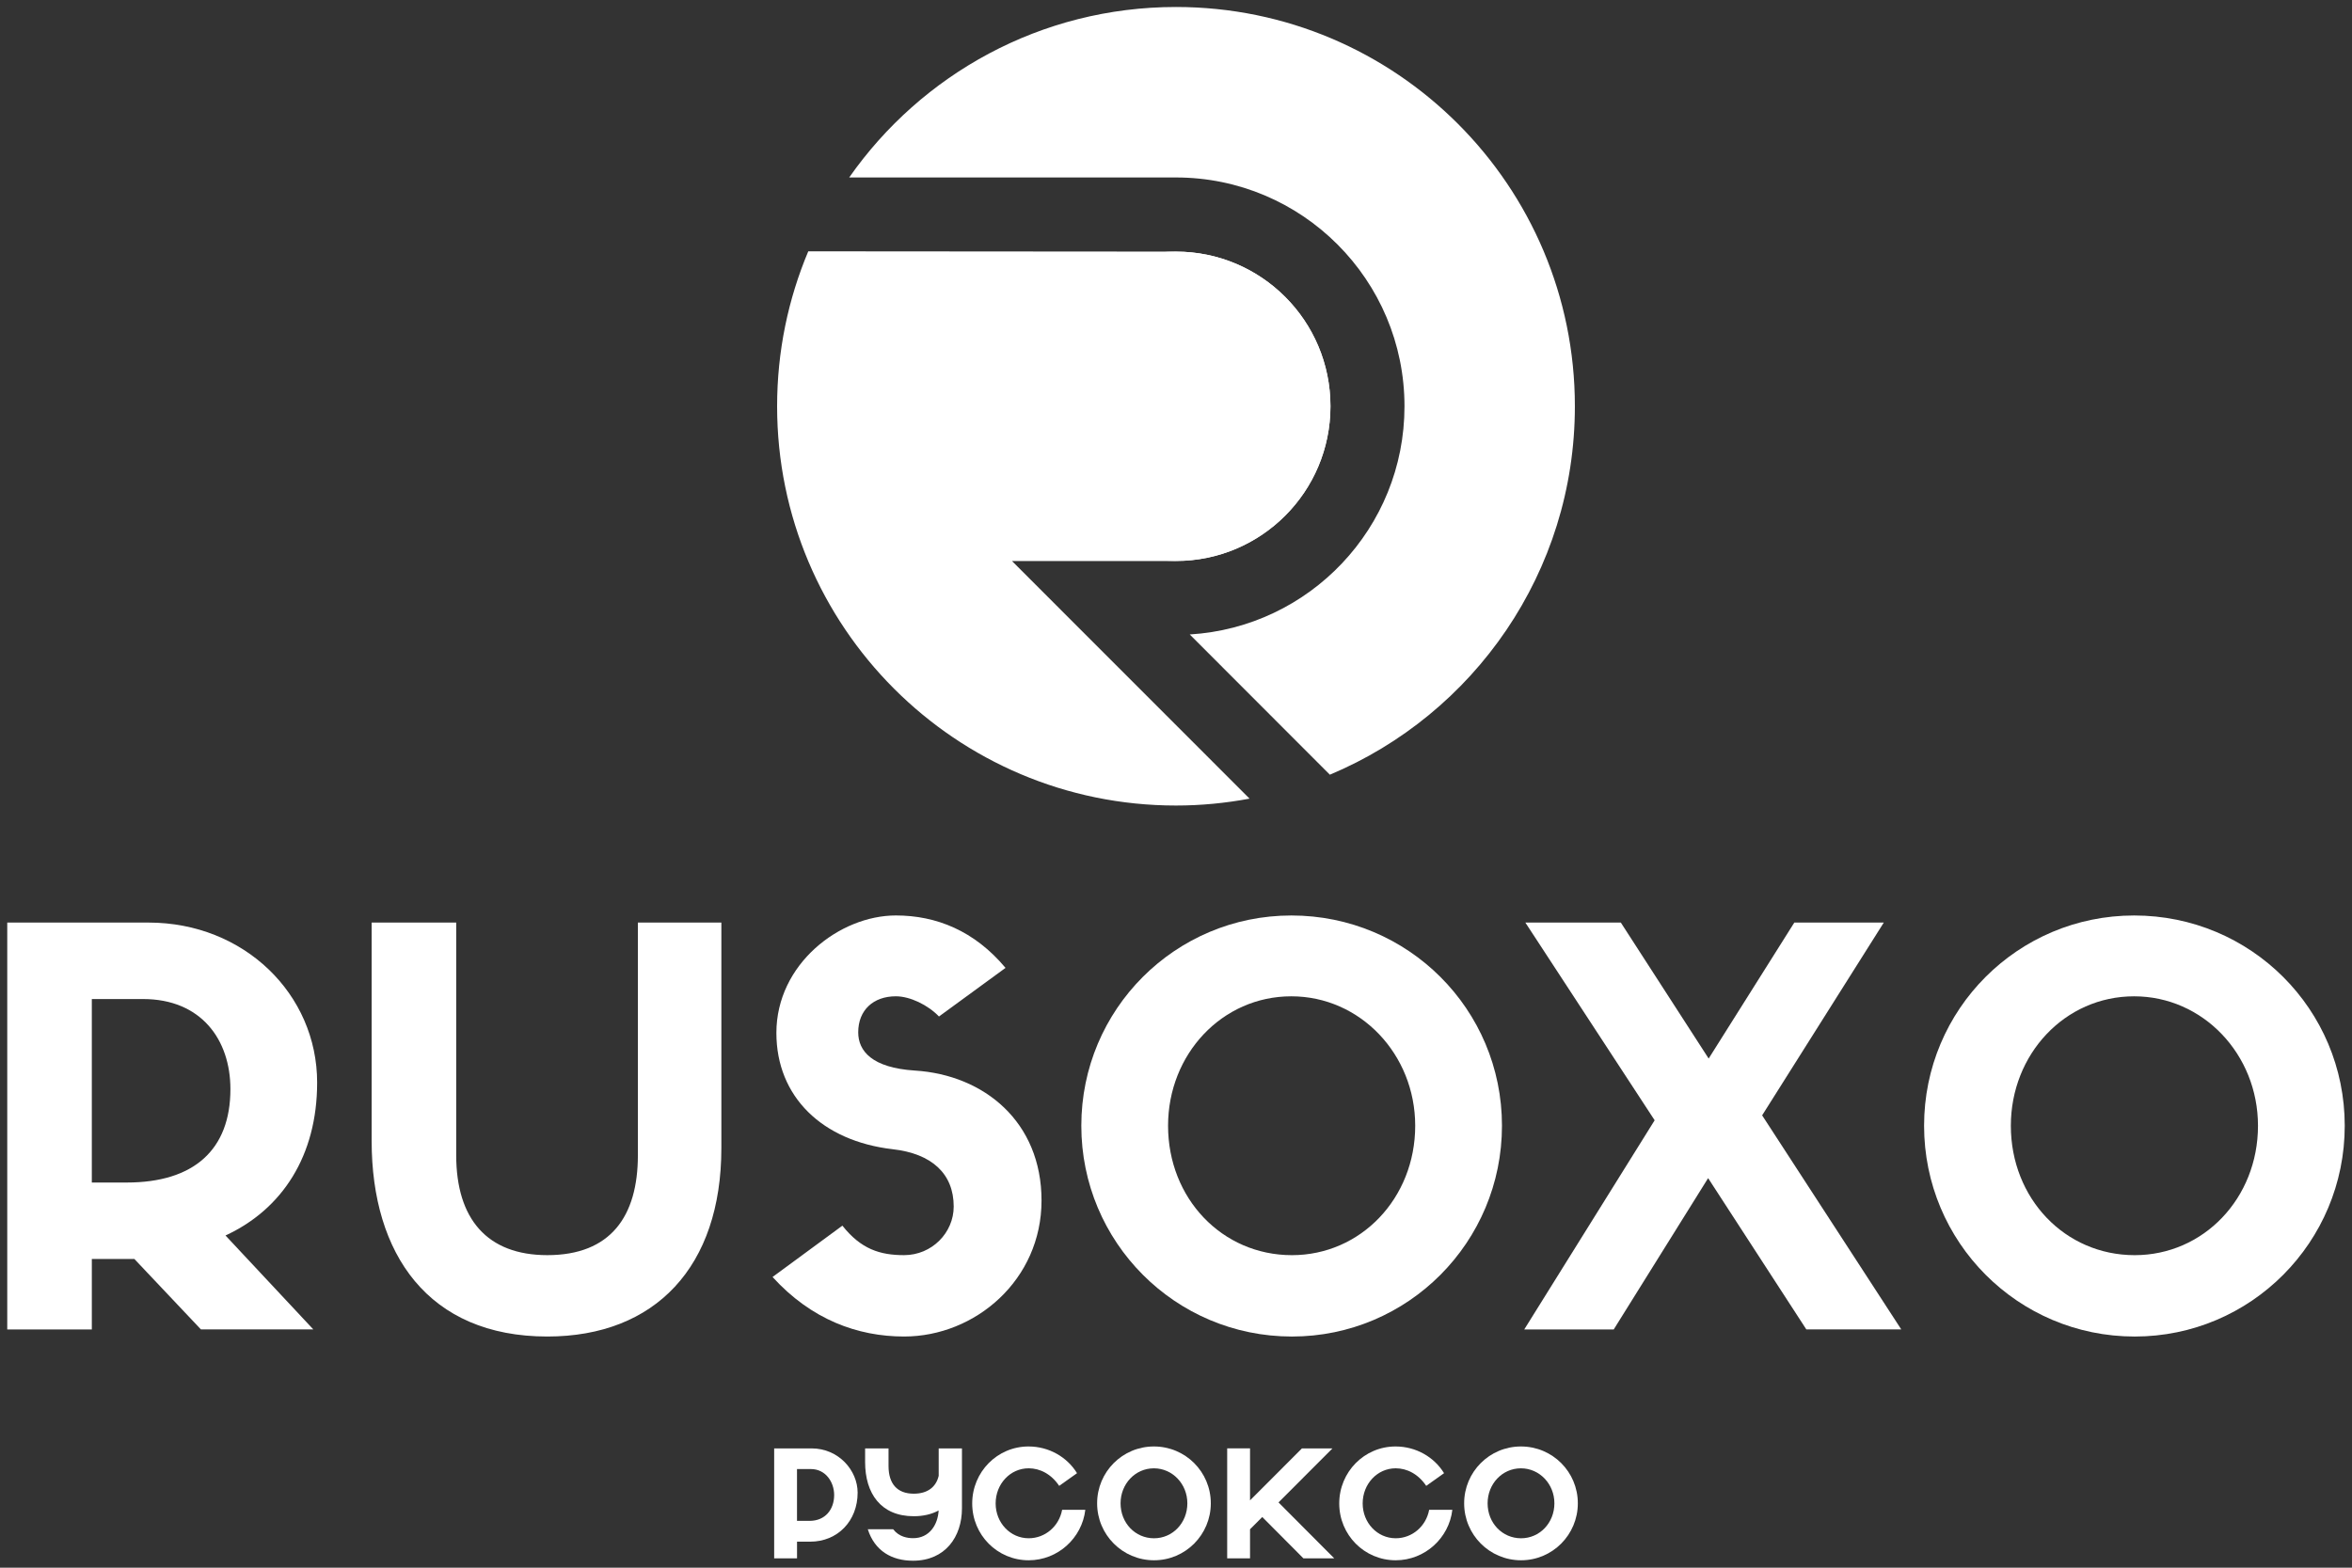 <?xml version="1.0" encoding="utf-8"?>
<!-- Generator: Adobe Illustrator 17.0.0, SVG Export Plug-In . SVG Version: 6.00 Build 0)  -->
<!DOCTYPE svg PUBLIC "-//W3C//DTD SVG 1.1//EN" "http://www.w3.org/Graphics/SVG/1.1/DTD/svg11.dtd">
<svg version="1.1" id="Слой_1" xmlns="http://www.w3.org/2000/svg" xmlns:xlink="http://www.w3.org/1999/xlink" x="0px" y="0px"
	 width="144px" height="96px" viewBox="0 0 144 96" enable-background="new 0 0 144 96" xml:space="preserve">
<rect x="0" y="0" width="144" height="96" fill="#333333" stroke="none"/>
<g>
	<g>
		<path fill="#FFFFFF" d="M51.992,10.867C56.408,4.557,63.72,0.428,72,0.428c13.487,0,24.421,10.946,24.421,24.45
			c0,10.16-6.191,18.87-15.001,22.562l-8.578-8.588c7.332-0.442,13.147-6.519,13.147-13.971c0-7.74-6.267-14.014-13.997-14.014
			H51.992z M61.958,34.355h10.034c5.226,0,9.463-4.242,9.463-9.474c0-5.232-4.237-9.474-9.463-9.474L49.486,15.39
			c-1.228,2.917-1.908,6.123-1.908,9.488c0,13.503,10.934,24.45,24.421,24.45c1.54,0,3.044-0.149,4.504-0.422L61.958,34.355z"/>
		<ellipse fill="#FFFFFF" cx="72" cy="24.878" rx="9.458" ry="9.469"/>
	</g>
	<g>
		<path fill="#FFFFFF" d="M5.622,77.096v4.314H0.444V56.495h8.651c5.845,0,10.322,4.381,10.322,9.798
			c0,4.481-2.138,7.759-5.611,9.364l5.377,5.752h-6.881l-4.076-4.314H5.622z M7.76,72.414c4.108,0,6.347-2.006,6.347-5.718
			c0-3.043-1.804-5.518-5.345-5.518h-3.14v11.236H7.76z"/>
		<path fill="#FFFFFF" d="M22.754,69.872V56.495h5.177v14.246c0,3.913,1.904,6.12,5.578,6.12c3.875,0,5.545-2.374,5.545-6.12V56.495
			h5.111v13.811c0,7.257-4.042,11.538-10.656,11.538C26.227,81.844,22.754,76.795,22.754,69.872z"/>
		<path fill="#FFFFFF" d="M47.534,63.25c0-4.213,3.875-7.19,7.315-7.19c2.472,0,4.81,0.936,6.714,3.21l-4.075,2.977
			c-0.669-0.702-1.77-1.237-2.639-1.237c-1.369,0-2.305,0.836-2.305,2.207c0,1.137,0.835,2.174,3.474,2.341
			c4.242,0.268,7.749,3.144,7.749,7.959c0,4.849-4.042,8.327-8.417,8.327c-2.84,0-5.679-1.037-8.051-3.645l4.276-3.144
			c1.136,1.438,2.305,1.806,3.775,1.806c1.703,0,3.04-1.371,3.04-2.976c0-2.006-1.337-3.244-3.742-3.511
			C50.339,69.872,47.534,67.163,47.534,63.25z"/>
		<path fill="#FFFFFF" d="M66.203,68.936c0-7.123,5.745-12.875,12.86-12.875c7.149,0,12.894,5.752,12.894,12.875
			c0,7.123-5.745,12.909-12.86,12.909C71.948,81.844,66.203,76.059,66.203,68.936z M71.514,68.936c0,4.448,3.307,7.926,7.583,7.926
			c4.208,0,7.548-3.478,7.548-7.926c0-4.381-3.374-7.925-7.583-7.925C74.821,61.01,71.514,64.555,71.514,68.936z"/>
		<path fill="#FFFFFF" d="M93.389,56.495h5.845l5.378,8.327l5.244-8.327h5.478L107.886,68.3l8.518,13.109h-5.812l-6.013-9.264
			L98.8,81.41h-5.478l7.983-12.808L93.389,56.495z"/>
		<path fill="#FFFFFF" d="M117.801,68.936c0-7.123,5.745-12.875,12.86-12.875c7.149,0,12.894,5.752,12.894,12.875
			c0,7.123-5.745,12.909-12.86,12.909C123.547,81.844,117.801,76.059,117.801,68.936z M123.113,68.936
			c0,4.448,3.307,7.926,7.583,7.926c4.208,0,7.548-3.478,7.548-7.926c0-4.381-3.374-7.925-7.583-7.925
			C126.42,61.01,123.113,64.555,123.113,68.936z"/>
	</g>
	<g>
		<g>
			<path fill="#FFFFFF" d="M47.398,95.428v-6.733h2.293c1.652,0,2.817,1.347,2.817,2.711c0,1.726-1.219,3.001-2.907,3.001h-0.803
				v1.021H47.398z M49.564,93.133c0.975,0,1.507-0.714,1.507-1.582c0-0.786-0.515-1.591-1.426-1.591h-0.849v3.172H49.564z"/>
			<path fill="#FFFFFF" d="M66.448,92.455c-0.199,1.726-1.679,3.091-3.467,3.091c-1.923,0-3.458-1.555-3.458-3.48
				c0-1.925,1.535-3.489,3.448-3.489c1.255,0,2.365,0.651,2.97,1.636l-1.092,0.777c-0.487-0.723-1.174-1.076-1.869-1.076
				c-1.128,0-2.022,0.958-2.022,2.151c0,1.184,0.894,2.133,2.022,2.133c1.011,0,1.86-0.732,2.049-1.744H66.448z"/>
			<path fill="#FFFFFF" d="M67.171,92.057c0-1.925,1.553-3.48,3.475-3.48c1.932,0,3.485,1.555,3.485,3.48
				c0,1.925-1.553,3.489-3.475,3.489C68.724,95.546,67.171,93.982,67.171,92.057z M68.606,92.057c0,1.202,0.894,2.142,2.049,2.142
				c1.137,0,2.04-0.94,2.04-2.142c0-1.184-0.912-2.142-2.049-2.142C69.5,89.915,68.606,90.873,68.606,92.057z"/>
			<path fill="#FFFFFF" d="M76.533,91.876l3.178-3.181h1.869l-3.304,3.308l3.412,3.425h-1.887l-2.519-2.531l-0.749,0.75v1.78h-1.399
				v-6.733h1.399V91.876z"/>
			<path fill="#FFFFFF" d="M88.919,92.455c-0.199,1.726-1.679,3.091-3.467,3.091c-1.923,0-3.458-1.555-3.458-3.48
				c0-1.925,1.535-3.489,3.448-3.489c1.255,0,2.365,0.651,2.97,1.636l-1.092,0.777c-0.487-0.723-1.174-1.076-1.869-1.076
				c-1.128,0-2.022,0.958-2.022,2.151c0,1.184,0.894,2.133,2.022,2.133c1.011,0,1.86-0.732,2.049-1.744H88.919z"/>
			<path fill="#FFFFFF" d="M89.642,92.057c0-1.925,1.553-3.48,3.476-3.48c1.932,0,3.484,1.555,3.484,3.48
				c0,1.925-1.553,3.489-3.476,3.489C91.195,95.546,89.642,93.982,89.642,92.057z M91.078,92.057c0,1.202,0.894,2.142,2.049,2.142
				c1.137,0,2.04-0.94,2.04-2.142c0-1.184-0.912-2.142-2.049-2.142C91.971,89.915,91.078,90.873,91.078,92.057z"/>
		</g>
		<path fill="#FFFFFF" d="M57.471,88.696v1.153v0.156v0.368c-0.158,0.684-0.679,1.096-1.526,1.096c-1.018,0-1.545-0.611-1.545-1.695
			v-1.077h-1.434v0.837c0,1.917,0.962,3.315,2.979,3.315c0.584,0,1.096-0.122,1.522-0.352c-0.046,0.871-0.563,1.696-1.559,1.696
			c-0.332,0-0.857-0.071-1.224-0.545h-1.553c0.42,1.321,1.465,1.925,2.767,1.925c1.98,0,2.997-1.473,2.997-3.204v-2.715v-0.957
			H57.471z"/>
	</g>
</g>
</svg>
